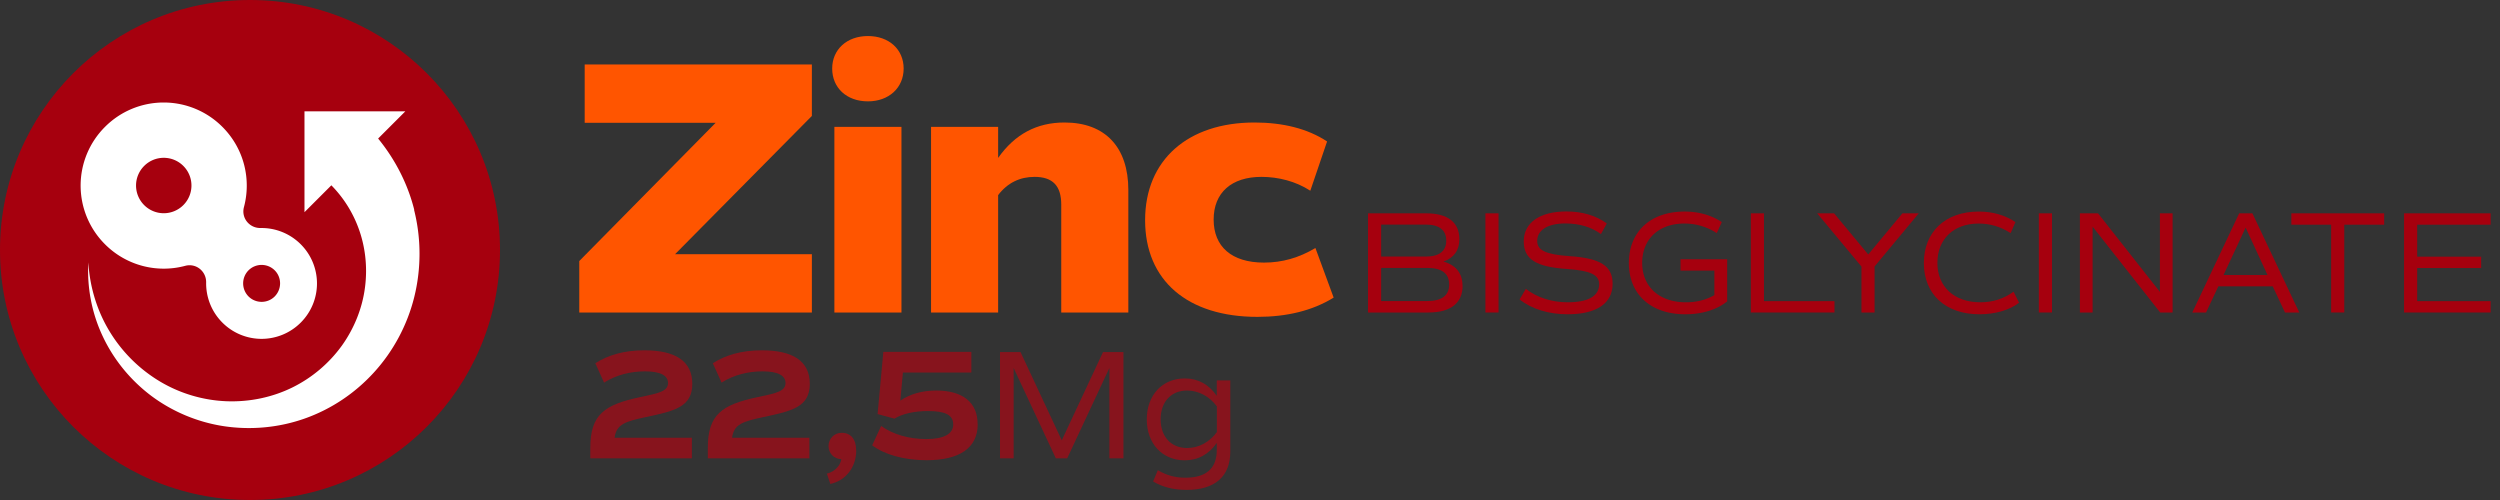 <?xml version="1.0" encoding="UTF-8"?>
<svg data-bbox="0 0 239.1 48" viewBox="0 0 240 48" xmlns="http://www.w3.org/2000/svg" data-type="color">
    <rect x="0" y="0" width="240" height="48" fill="#333333" stroke="none"/>
    <g>
        <path d="M59.01 42.02h7.41V44h-9.75v-1c0-3.19 1.33-4.15 4.8-4.88 1.82-.38 2.66-.57 2.66-1.35 0-.69-.67-1.12-2.21-1.12-1.38 0-2.76.34-3.93 1.08l-.84-1.86c1.25-.79 2.77-1.24 4.71-1.24 2.91 0 4.6.99 4.6 3.22s-1.72 2.61-4.46 3.19c-1.96.42-2.83.68-3 1.98Z" fill="#87141d" data-color="1"/>
        <path d="M70.29 42.02h7.41V44h-9.75v-1c0-3.19 1.33-4.15 4.8-4.88 1.82-.38 2.66-.57 2.66-1.35 0-.69-.67-1.12-2.21-1.12-1.38 0-2.76.34-3.93 1.08l-.84-1.86c1.24-.79 2.77-1.24 4.71-1.24 2.91 0 4.6.99 4.6 3.22s-1.72 2.61-4.46 3.19c-1.96.42-2.83.68-3 1.98Z" fill="#87141d" data-color="1"/>
        <path d="M82.2 43.22c0 1.62-.99 2.91-2.49 3.24l-.33-.99c.75-.19 1.27-.73 1.39-1.39-.71-.02-1.23-.56-1.23-1.26s.54-1.27 1.26-1.27c.88 0 1.39.62 1.39 1.68Z" fill="#87141d" data-color="1"/>
        <path d="M93.86 40.72c0 2.28-1.74 3.46-4.91 3.46-2.14 0-4.06-.54-5.22-1.43l.86-1.86c1.12.81 2.67 1.26 4.33 1.26s2.59-.48 2.59-1.4-.78-1.29-2.42-1.29c-1.29 0-2.45.25-3.22.73l-1.62-.44.55-5.97h8.45v1.98h-6.57l-.25 2.7c.95-.64 2.1-.97 3.46-.97 2.52 0 3.96 1.14 3.96 3.21Z" fill="#87141d" data-color="1"/>
        <path d="M107.85 44h-1.35v-8.67L102.45 44h-1.09l-4.05-8.67V44H96V33.8h1.97l3.96 8.47 3.96-8.47h1.96V44Z" fill="#87141d" data-color="1"/>
        <path d="M118.11 36.5v6.84c0 2.4-1.47 3.69-4.2 3.69-1.25 0-2.31-.27-3.21-.81l.45-1.08c.88.51 1.69.72 2.65.72 2 0 3.01-.9 3.01-2.65v-.69c-.76 1.09-1.8 1.67-3.07 1.67-2.16 0-3.65-1.6-3.65-3.93s1.49-3.93 3.65-3.93c1.27 0 2.31.57 3.07 1.67v-1.48h1.29Zm-1.29 2.52c-.69-.96-1.75-1.53-2.86-1.53-1.54 0-2.54 1.1-2.54 2.76s.99 2.76 2.54 2.76c1.11 0 2.17-.57 2.86-1.53v-2.46Z" fill="#87141d" data-color="1"/>
        <path d="M77.94 11.13 64.81 24.4h13.13V30H55.61v-4.94L68.7 11.79H56.13v-5.6h21.81v4.94Z" fill="#ff5500" data-color="2"/>
        <path d="M79.89 6.58c0-1.82 1.4-3.12 3.43-3.12s3.43 1.29 3.43 3.12-1.4 3.15-3.43 3.15-3.43-1.29-3.43-3.15Zm.21 5.6h6.44V30H80.1V12.18Z" fill="#ff5500" data-color="2"/>
        <path d="M108.32 18.24V30h-6.44V19.64c0-1.82-.84-2.66-2.56-2.66-1.4 0-2.59.56-3.5 1.75V30h-6.44V12.18h6.44v2.98c1.61-2.28 3.71-3.4 6.37-3.4 3.92 0 6.13 2.38 6.13 6.48Z" fill="#ff5500" data-color="2"/>
        <path d="M109.93 21.14c0-5.81 4.13-9.38 10.5-9.38 2.73 0 5.11.59 6.97 1.82l-1.61 4.73c-1.4-.91-3.08-1.33-4.69-1.33-2.87 0-4.59 1.51-4.59 4.1s1.72 4.13 4.83 4.13c1.75 0 3.36-.46 4.94-1.4l1.75 4.76c-2.03 1.26-4.52 1.85-7.32 1.85-6.72 0-10.78-3.5-10.78-9.28Z" fill="#ff5500" data-color="2"/>
        <path d="M140.41 27.42c0 1.68-1.15 2.58-3.29 2.58h-5.79v-9.52h5.59c2.07 0 3.18.87 3.18 2.49 0 1.06-.53 1.79-1.53 2.14 1.19.34 1.83 1.12 1.83 2.31Zm-7.82-2.79h4.29c1.29 0 1.96-.52 1.96-1.53s-.67-1.54-1.96-1.54h-4.29v3.07Zm6.53 2.69c0-1.06-.69-1.6-2.09-1.6h-4.44v3.18h4.44c1.37 0 2.09-.53 2.09-1.58Z" fill="#a6000e" data-color="3"/>
        <path d="M142.6 20.48h1.26V30h-1.26v-9.52Z" fill="#a6000e" data-color="3"/>
        <path d="m145.88 28.75.6-1.02c1.06.83 2.49 1.29 4.01 1.29 1.97 0 3.03-.59 3.03-1.74 0-.91-.85-1.3-3.11-1.46-2.97-.2-4.13-.94-4.13-2.65 0-1.79 1.53-2.87 4.09-2.87 1.53 0 2.84.39 3.88 1.15l-.56 1.02c-.91-.67-2.07-1.02-3.42-1.02-1.68 0-2.7.63-2.7 1.68 0 .91.84 1.3 3.11 1.46 2.97.2 4.13.94 4.13 2.65 0 1.89-1.54 2.93-4.33 2.93-1.79 0-3.43-.5-4.59-1.41Z" fill="#a6000e" data-color="3"/>
        <path d="M165.82 28.92c-.97.8-2.41 1.25-4.03 1.25-3.32 0-5.42-1.92-5.42-4.92s2.07-4.94 5.35-4.94c1.34 0 2.56.34 3.57 1.01l-.48 1.06a5.66 5.66 0 0 0-3.11-.92c-2.48 0-4.05 1.51-4.05 3.78s1.62 3.78 4.2 3.78c1.01 0 1.92-.22 2.73-.69v-2.35h-3.25v-1.09h4.48v4.03Z" fill="#a6000e" data-color="3"/>
        <path d="M176.11 28.91V30h-8.03v-9.52h1.26v8.43h6.77Z" fill="#a6000e" data-color="3"/>
        <path d="M179.96 25.59V30h-1.26v-4.41l-4.25-5.11h1.62l3.28 3.95 3.28-3.95h1.57l-4.25 5.11Z" fill="#a6000e" data-color="3"/>
        <path d="M184.69 25.25c0-2.98 2.04-4.94 5.27-4.94 1.33 0 2.52.34 3.52 1.01l-.46 1.06c-.97-.63-2-.92-3.07-.92-2.42 0-3.96 1.51-3.96 3.78s1.6 3.78 4.12 3.78c1.21 0 2.26-.34 3.19-1.02l.53 1.06c-.88.7-2.3 1.11-3.8 1.11-3.26 0-5.34-1.92-5.34-4.92Z" fill="#a6000e" data-color="3"/>
        <path d="M195.73 20.48h1.26V30h-1.26v-9.52Z" fill="#a6000e" data-color="3"/>
        <path d="M208.57 20.48V30h-1.19l-6.49-8.24V30h-1.22v-9.52h1.74l5.94 7.54v-7.54h1.22Z" fill="#a6000e" data-color="3"/>
        <path d="M218.18 27.49h-5.22L211.78 30h-1.32l4.5-9.52h1.27l4.5 9.52h-1.37l-1.18-2.51Zm-4.72-1.09h4.22l-2.1-4.55-2.12 4.55Z" fill="#a6000e" data-color="3"/>
        <path d="M228.87 21.57h-3.82V30h-1.26v-8.43h-3.82v-1.09h8.91v1.09Z" fill="#a6000e" data-color="3"/>
        <path d="M232.05 21.57v3.07h6.14v1.09h-6.14v3.18h7.05V30h-8.31v-9.52h8.31v1.09h-7.05Z" fill="#a6000e" data-color="3"/>
        <path fill="#a6000e" d="M48 24c0 13.255-10.745 24-24 24S0 37.255 0 24 10.745 0 24 0s24 10.745 24 24z" data-color="3"/>
        <path d="M39.77 20.15c-.62-2.48-1.82-4.83-3.47-6.85l2.61-2.61h-9.68v9.68l2.58-2.58a11.53 11.53 0 0 1 2.56 3.99c.69 1.8.93 3.82.67 5.8-.25 1.98-1.02 3.92-2.22 5.6a12.913 12.913 0 0 1-4.76 4.02c-1.91.94-4.09 1.4-6.29 1.32-2.19-.08-4.4-.71-6.35-1.86a14.152 14.152 0 0 1-4.86-4.78c-1.22-1.98-1.94-4.3-2.08-6.69-.13 2.39.32 4.84 1.37 7.07 1.04 2.23 2.65 4.22 4.67 5.74 2.02 1.51 4.45 2.54 7.01 2.92 2.56.38 5.25.14 7.75-.75 2.51-.89 4.81-2.42 6.64-4.44 1.83-2.01 3.18-4.51 3.85-7.22.67-2.71.68-5.6-.02-8.37Z" fill="#ffffff" data-color="4"/>
        <path d="M28.87 23.45a5.323 5.323 0 0 0-3.85-1.56c-1.08.02-1.88-.97-1.6-2.01.71-2.66.02-5.61-2.07-7.7a7.955 7.955 0 0 0-11.27 0 7.955 7.955 0 0 0 0 11.27 7.963 7.963 0 0 0 7.7 2.07c1.04-.28 2.03.52 2.01 1.6-.02 1.39.5 2.79 1.56 3.85a5.311 5.311 0 0 0 7.52 0 5.311 5.311 0 0 0 0-7.52ZM17.6 19.69a2.656 2.656 0 0 1-3.76 0 2.656 2.656 0 0 1 0-3.76 2.656 2.656 0 0 1 3.76 0 2.656 2.656 0 0 1 0 3.76Zm8.77 8.77c-.69.69-1.81.69-2.51 0a1.78 1.78 0 0 1 0-2.51 1.78 1.78 0 0 1 2.51 0c.69.69.69 1.81 0 2.51Z" fill="#ffffff" data-color="4"/>
    </g>
</svg>
